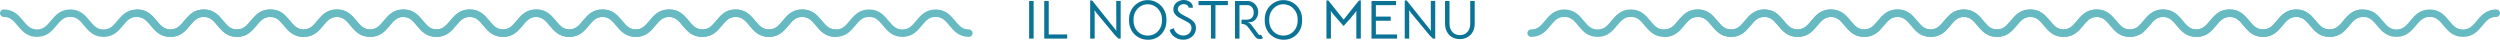<?xml version="1.0" encoding="UTF-8"?>
<!DOCTYPE svg PUBLIC "-//W3C//DTD SVG 1.1//EN" "http://www.w3.org/Graphics/SVG/1.1/DTD/svg11.dtd">
<svg version="1.1" xmlns="http://www.w3.org/2000/svg" xmlns:xlink="http://www.w3.org/1999/xlink" x="0" y="0" width="2368.326" height="37.659" viewBox="0, 0, 2368.326, 37.659">
  <g id="Livello_1">
    <path d="M989.24,0.934 L993.493,0.934 L993.493,32.626 L1010.973,32.626 L1010.973,36.568 L989.24,36.568 z" fill="#0B7496"/>
    <path d="M1094.171,31.874 C1096.211,30.647 1097.819,28.961 1098.995,26.817 C1100.17,24.673 1100.759,22.27 1100.759,19.607 L1100.759,18.103 C1100.759,15.579 1100.153,13.236 1098.943,11.075 C1097.733,8.914 1096.098,7.202 1094.042,5.939 C1091.984,4.678 1089.711,4.046 1087.221,4.046 C1084.765,4.046 1082.518,4.678 1080.478,5.939 C1078.437,7.202 1076.821,8.914 1075.628,11.075 C1074.435,13.236 1073.838,15.579 1073.838,18.103 L1073.838,19.607 C1073.838,22.27 1074.426,24.673 1075.602,26.817 C1076.777,28.961 1078.394,30.647 1080.452,31.874 C1082.508,33.102 1084.8,33.716 1087.324,33.716 C1089.848,33.716 1092.13,33.102 1094.171,31.874 M1078.273,35.246 C1075.558,33.673 1073.431,31.529 1071.893,28.814 C1070.354,26.1 1069.585,23.03 1069.585,19.607 L1069.585,18.103 C1069.585,14.818 1070.371,11.801 1071.945,9.052 C1073.518,6.303 1075.662,4.124 1078.377,2.516 C1081.091,0.908 1084.057,0.104 1087.273,0.104 C1090.523,0.104 1093.497,0.908 1096.194,2.516 C1098.891,4.124 1101.035,6.303 1102.626,9.052 C1104.216,11.801 1105.012,14.818 1105.012,18.103 L1105.012,19.607 C1105.012,23.03 1104.242,26.125 1102.704,28.892 C1101.165,31.659 1099.064,33.819 1096.401,35.375 C1093.738,36.932 1090.765,37.692 1087.48,37.658 C1084.057,37.623 1080.987,36.819 1078.273,35.246" fill="#0B7496"/>
    <path d="M2238.357,8.961 C2228.824,8.961 2224.069,14.659 2219.878,19.681 C2216.057,24.244 2213.052,27.858 2206.835,27.858 C2200.608,27.858 2197.603,24.244 2193.795,19.681 C2189.604,14.659 2184.848,8.961 2175.319,8.961 C2165.772,8.961 2161.026,14.659 2156.84,19.681 C2153.049,24.244 2150.038,27.858 2143.817,27.858 C2137.594,27.858 2134.595,24.244 2130.79,19.681 C2126.589,14.659 2121.85,8.961 2112.31,8.961 C2112.213,8.961 2112.123,8.97 2112.028,8.972 C2111.992,8.971 2111.959,8.961 2111.922,8.961 C2102.388,8.961 2097.629,14.659 2093.441,19.681 C2089.621,24.244 2086.616,27.858 2080.399,27.858 C2074.183,27.858 2071.176,24.244 2067.353,19.681 C2063.161,14.659 2058.411,8.961 2048.882,8.961 C2039.335,8.961 2034.595,14.659 2030.41,19.681 C2026.612,24.244 2023.607,27.858 2017.381,27.858 C2011.157,27.858 2008.155,24.244 2004.35,19.681 C2000.21,14.724 1995.522,9.12 1986.225,8.975 C1986.18,8.973 1986.138,8.961 1986.092,8.961 C1986.053,8.961 1986.019,8.965 1985.979,8.966 C1985.94,8.965 1985.905,8.961 1985.866,8.961 C1976.343,8.961 1971.591,14.659 1967.409,19.681 C1963.619,24.219 1960.623,27.812 1954.478,27.851 C1948.323,27.812 1945.323,24.219 1941.535,19.681 C1937.337,14.659 1932.588,8.961 1923.054,8.961 C1913.519,8.961 1908.772,14.659 1904.577,19.681 C1900.784,24.244 1897.781,27.858 1891.557,27.858 C1885.33,27.858 1882.337,24.244 1878.526,19.681 C1874.388,14.723 1869.703,9.117 1860.406,8.975 C1860.361,8.972 1860.318,8.961 1860.273,8.961 C1860.235,8.961 1860.201,8.965 1860.163,8.966 C1860.125,8.965 1860.089,8.961 1860.051,8.961 C1850.524,8.961 1845.775,14.659 1841.589,19.681 C1837.799,24.218 1834.799,27.81 1828.657,27.851 C1822.503,27.81 1819.503,24.218 1815.708,19.681 C1811.519,14.659 1806.767,8.961 1797.232,8.961 C1787.696,8.961 1782.949,14.659 1778.758,19.681 C1774.966,24.244 1771.958,27.858 1765.733,27.858 C1759.51,27.858 1756.514,24.244 1752.705,19.681 C1748.562,14.722 1743.878,9.115 1734.579,8.974 C1734.536,8.972 1734.495,8.961 1734.45,8.961 C1734.412,8.961 1734.378,8.965 1734.341,8.966 C1734.303,8.965 1734.268,8.961 1734.231,8.961 C1724.695,8.961 1719.951,14.659 1715.761,19.681 C1711.974,24.218 1708.97,27.811 1702.828,27.851 C1696.674,27.811 1693.68,24.218 1689.885,19.681 C1685.692,14.659 1680.943,8.961 1671.408,8.961 C1661.87,8.961 1657.121,14.659 1652.929,19.681 C1649.141,24.244 1646.128,27.858 1639.906,27.858 C1633.684,27.858 1630.683,24.244 1626.878,19.681 C1622.681,14.659 1617.94,8.961 1608.399,8.961 C1608.303,8.961 1608.213,8.971 1608.117,8.972 C1608.082,8.971 1608.048,8.961 1608.012,8.961 C1598.479,8.961 1593.73,14.659 1589.537,19.681 C1585.715,24.244 1582.713,27.858 1576.492,27.858 C1570.272,27.858 1567.269,24.244 1563.445,19.681 C1559.257,14.659 1554.509,8.961 1544.974,8.961 C1535.435,8.961 1530.686,14.659 1526.503,19.681 C1522.705,24.244 1519.699,27.858 1513.476,27.858 C1507.251,27.858 1504.252,24.244 1500.44,19.681 C1496.249,14.659 1491.503,8.961 1481.965,8.961 C1472.438,8.961 1467.685,14.659 1463.506,19.681 C1459.694,24.244 1456.689,27.858 1450.478,27.858 C1448.516,27.858 1446.923,29.447 1446.923,31.398 C1446.923,33.357 1448.516,34.952 1450.478,34.952 C1460.005,34.952 1464.758,29.248 1468.94,24.223 C1472.749,19.66 1475.749,16.047 1481.965,16.047 C1488.189,16.047 1491.199,19.66 1494.998,24.223 C1499.194,29.248 1503.933,34.952 1513.476,34.952 C1523.009,34.952 1527.757,29.248 1531.949,24.223 C1535.754,19.66 1538.758,16.047 1544.974,16.047 C1551.2,16.047 1554.206,19.66 1558.007,24.223 C1562.196,29.248 1566.951,34.952 1576.492,34.952 C1576.595,34.952 1576.691,34.942 1576.794,34.94 C1576.832,34.942 1576.867,34.952 1576.905,34.952 C1586.438,34.952 1591.191,29.248 1595.374,24.223 C1599.186,19.66 1602.184,16.047 1608.399,16.047 C1614.621,16.047 1617.629,19.66 1621.431,24.223 C1625.629,29.248 1630.373,34.952 1639.906,34.952 C1649.443,34.952 1654.188,29.248 1658.381,24.223 C1662.183,19.66 1665.189,16.047 1671.408,16.047 C1677.628,16.047 1680.635,19.66 1684.434,24.223 C1688.585,29.191 1693.282,34.815 1702.615,34.94 C1702.654,34.941 1702.691,34.952 1702.731,34.952 C1702.764,34.952 1702.795,34.948 1702.828,34.948 C1702.861,34.948 1702.892,34.952 1702.926,34.952 C1712.458,34.952 1717.217,29.248 1721.407,24.223 C1725.19,19.688 1728.196,16.1 1734.341,16.055 C1740.483,16.1 1743.48,19.688 1747.256,24.223 C1751.455,29.248 1756.198,34.952 1765.733,34.952 C1775.268,34.952 1780.019,29.248 1784.208,24.223 C1788.013,19.66 1791.016,16.047 1797.232,16.047 C1803.456,16.047 1806.46,19.66 1810.263,24.223 C1814.409,29.19 1819.105,34.813 1828.44,34.94 C1828.48,34.941 1828.518,34.952 1828.558,34.952 C1828.591,34.952 1828.623,34.948 1828.657,34.948 C1828.691,34.948 1828.722,34.952 1828.757,34.952 C1838.286,34.952 1843.041,29.248 1847.232,24.223 C1851.011,19.688 1854.015,16.101 1860.163,16.055 C1866.307,16.101 1869.304,19.688 1873.082,24.223 C1877.279,29.248 1882.024,34.952 1891.557,34.952 C1901.092,34.952 1905.837,29.248 1910.029,24.223 C1913.84,19.66 1916.839,16.047 1923.054,16.047 C1929.28,16.047 1932.285,19.66 1936.083,24.223 C1940.229,29.191 1944.934,34.816 1954.266,34.94 C1954.306,34.941 1954.342,34.952 1954.381,34.952 C1954.415,34.952 1954.445,34.948 1954.478,34.948 C1954.511,34.948 1954.541,34.952 1954.575,34.952 C1964.109,34.952 1968.861,29.248 1973.057,24.223 C1976.838,19.689 1979.841,16.102 1985.979,16.055 C1992.125,16.102 1995.123,19.689 1998.902,24.223 C2003.099,29.248 2007.839,34.952 2017.381,34.952 C2026.914,34.952 2031.664,29.248 2035.856,24.223 C2039.658,19.66 2042.666,16.047 2048.882,16.047 C2055.107,16.047 2058.107,19.66 2061.911,24.223 C2066.101,29.248 2070.858,34.952 2080.399,34.952 C2080.503,34.952 2080.598,34.942 2080.7,34.94 C2080.739,34.942 2080.774,34.952 2080.814,34.952 C2090.344,34.952 2095.093,29.248 2099.278,24.223 C2103.094,19.66 2106.094,16.047 2112.31,16.047 C2118.526,16.047 2121.536,19.66 2125.339,24.223 C2129.535,29.248 2134.282,34.952 2143.817,34.952 C2153.351,34.952 2158.092,29.248 2162.287,24.223 C2166.096,19.66 2169.095,16.047 2175.319,16.047 C2181.535,16.047 2184.544,19.66 2188.341,24.223 C2192.54,29.248 2197.287,34.952 2206.835,34.952 C2216.364,34.952 2221.122,29.248 2225.312,24.223 C2229.114,19.66 2232.138,16.047 2238.357,16.047 C2240.31,16.047 2241.892,14.46 2241.892,12.501 C2241.892,10.554 2240.31,8.961 2238.357,8.961" fill="#67BAC2"/>
    <path d="M1032.758,0.415 L1034.573,0.415 L1056.826,28.217 L1057.552,29.514 L1057.5,28.061 L1057.448,0.882 L1061.65,0.882 L1061.65,36.568 L1059.471,36.568 L1056.463,33.611 L1038.775,12.345 L1036.752,9.647 L1037.011,13.071 L1037.011,36.568 L1032.758,36.568 z" fill="#0B7496"/>
    <path d="M1115.178,36.413 C1113.345,35.618 1111.798,34.512 1110.535,33.093 C1109.273,31.676 1108.452,30.068 1108.072,28.269 L1111.91,26.661 C1112.463,28.84 1113.622,30.552 1115.386,31.796 C1117.149,33.041 1119.033,33.663 1121.039,33.663 C1123.183,33.663 1124.998,32.998 1126.486,31.667 C1127.972,30.336 1128.716,28.598 1128.716,26.454 C1128.716,24.967 1128.283,23.74 1127.419,22.771 C1126.554,21.803 1125.033,20.8 1122.855,19.763 C1120.088,18.414 1117.987,17.317 1116.553,16.469 C1115.117,15.622 1113.924,14.567 1112.973,13.305 C1112.022,12.043 1111.547,10.53 1111.547,8.766 C1111.547,7.072 1112.005,5.559 1112.922,4.227 C1113.838,2.897 1115.065,1.859 1116.604,1.116 C1118.143,0.372 1119.794,0 1121.558,0 C1123.044,0 1124.437,0.304 1125.734,0.908 C1127.03,1.514 1128.068,2.317 1128.845,3.32 C1129.624,4.323 1130.012,5.395 1130.012,6.536 C1130.012,6.709 1129.978,7.003 1129.909,7.417 L1125.863,7.158 C1126.001,6.605 1125.854,6.078 1125.422,5.576 C1124.99,5.076 1124.393,4.678 1123.633,4.383 C1122.872,4.09 1122.145,3.942 1121.454,3.942 C1119.932,3.942 1118.61,4.401 1117.486,5.317 C1116.362,6.233 1115.801,7.332 1115.801,8.611 C1115.801,9.648 1116.172,10.581 1116.916,11.412 C1117.659,12.242 1118.532,12.959 1119.535,13.564 C1120.537,14.17 1121.834,14.87 1123.425,15.665 L1125.293,16.599 C1128.024,18.086 1129.987,19.573 1131.18,21.059 C1132.373,22.547 1132.97,24.362 1132.97,26.506 C1132.97,28.65 1132.425,30.569 1131.335,32.263 C1130.246,33.958 1128.785,35.272 1126.952,36.205 C1125.119,37.139 1123.148,37.606 1121.039,37.606 C1118.965,37.606 1117.011,37.208 1115.178,36.413" fill="#0B7496"/>
    <path d="M1258.388,0.467 L1272.86,18.621 L1287.331,0.467 L1289.147,0.467 L1289.147,36.568 L1284.894,36.568 L1284.894,13.071 C1284.894,12.552 1284.946,11.654 1285.049,10.374 C1283.389,12.518 1281.392,14.947 1279.058,17.662 C1276.724,20.377 1274.64,22.702 1272.808,24.638 L1270.733,22.304 C1266.549,17.532 1263.99,14.61 1263.056,13.538 C1262.745,13.158 1262.442,12.76 1262.149,12.345 C1261.855,11.93 1261.569,11.55 1261.293,11.204 L1260.671,10.322 C1260.774,11.291 1260.826,12.207 1260.826,13.071 L1260.826,36.568 L1256.573,36.568 L1256.573,0.467 z" fill="#0B7496"/>
    <path d="M3.535,8.961 C13.069,8.961 17.823,14.659 22.015,19.681 C25.835,24.244 28.84,27.858 35.057,27.858 C41.284,27.858 44.289,24.244 48.097,19.681 C52.288,14.659 57.045,8.961 66.574,8.961 C76.121,8.961 80.867,14.659 85.052,19.681 C88.843,24.244 91.854,27.858 98.075,27.858 C104.299,27.858 107.297,24.244 111.102,19.681 C115.303,14.659 120.043,8.961 129.582,8.961 C129.679,8.961 129.769,8.97 129.865,8.972 C129.901,8.971 129.934,8.961 129.97,8.961 C139.504,8.961 144.263,14.659 148.452,19.681 C152.272,24.244 155.276,27.858 161.494,27.858 C167.709,27.858 170.717,24.244 174.54,19.681 C178.731,14.659 183.481,8.961 193.011,8.961 C202.557,8.961 207.297,14.659 211.483,19.681 C215.28,24.244 218.285,27.858 224.512,27.858 C230.735,27.858 233.737,24.244 237.542,19.681 C241.682,14.724 246.37,9.12 255.667,8.975 C255.712,8.973 255.755,8.961 255.8,8.961 C255.839,8.961 255.874,8.965 255.913,8.966 C255.952,8.965 255.987,8.961 256.027,8.961 C265.549,8.961 270.301,14.659 274.484,19.681 C278.273,24.219 281.269,27.812 287.414,27.851 C293.569,27.812 296.569,24.219 300.357,19.681 C304.555,14.659 309.304,8.961 318.839,8.961 C328.374,8.961 333.121,14.659 337.315,19.681 C341.108,24.244 344.112,27.858 350.335,27.858 C356.562,27.858 359.555,24.244 363.366,19.681 C367.504,14.723 372.19,9.117 381.486,8.975 C381.532,8.972 381.574,8.961 381.619,8.961 C381.657,8.961 381.692,8.965 381.729,8.966 C381.767,8.965 381.804,8.961 381.841,8.961 C391.368,8.961 396.118,14.659 400.304,19.681 C404.094,24.218 407.093,27.81 413.235,27.851 C419.389,27.81 422.389,24.218 426.185,19.681 C430.373,14.659 435.126,8.961 444.661,8.961 C454.196,8.961 458.943,14.659 463.135,19.681 C466.926,24.244 469.934,27.858 476.159,27.858 C482.382,27.858 485.378,24.244 489.187,19.681 C493.33,14.722 498.015,9.115 507.313,8.974 C507.357,8.972 507.398,8.961 507.442,8.961 C507.48,8.961 507.514,8.965 507.552,8.966 C507.589,8.965 507.624,8.961 507.662,8.961 C517.197,8.961 521.942,14.659 526.131,19.681 C529.918,24.218 532.922,27.811 539.064,27.851 C545.219,27.811 548.212,24.218 552.007,19.681 C556.2,14.659 560.95,8.961 570.485,8.961 C580.023,8.961 584.771,14.659 588.963,19.681 C592.751,24.244 595.764,27.858 601.986,27.858 C608.209,27.858 611.209,24.244 615.014,19.681 C619.212,14.659 623.952,8.961 633.493,8.961 C633.59,8.961 633.679,8.971 633.775,8.972 C633.811,8.971 633.844,8.961 633.88,8.961 C643.414,8.961 648.162,14.659 652.355,19.681 C656.177,24.244 659.179,27.858 665.401,27.858 C671.62,27.858 674.623,24.244 678.447,19.681 C682.635,14.659 687.383,8.961 696.918,8.961 C706.458,8.961 711.206,14.659 715.389,19.681 C719.188,24.244 722.193,27.858 728.416,27.858 C734.641,27.858 737.64,24.244 741.452,19.681 C745.644,14.659 750.389,8.961 759.927,8.961 C769.454,8.961 774.207,14.659 778.386,19.681 C782.198,24.244 785.203,27.858 791.414,27.858 C793.377,27.858 794.969,29.447 794.969,31.398 C794.969,33.357 793.377,34.952 791.414,34.952 C781.887,34.952 777.134,29.248 772.952,24.223 C769.143,19.66 766.144,16.047 759.927,16.047 C753.704,16.047 750.694,19.66 746.895,24.223 C742.698,29.248 737.959,34.952 728.416,34.952 C718.883,34.952 714.135,29.248 709.943,24.223 C706.138,19.66 703.134,16.047 696.918,16.047 C690.692,16.047 687.687,19.66 683.885,24.223 C679.696,29.248 674.942,34.952 665.401,34.952 C665.297,34.952 665.201,34.942 665.098,34.94 C665.061,34.942 665.025,34.952 664.987,34.952 C655.454,34.952 650.701,29.248 646.518,24.223 C642.706,19.66 639.709,16.047 633.493,16.047 C627.271,16.047 624.263,19.66 620.461,24.223 C616.263,29.248 611.519,34.952 601.986,34.952 C592.449,34.952 587.704,29.248 583.512,24.223 C579.709,19.66 576.703,16.047 570.485,16.047 C564.264,16.047 561.258,19.66 557.459,24.223 C553.308,29.191 548.611,34.815 539.277,34.94 C539.238,34.941 539.201,34.952 539.161,34.952 C539.128,34.952 539.097,34.948 539.064,34.948 C539.031,34.948 539,34.952 538.967,34.952 C529.435,34.952 524.676,29.248 520.486,24.223 C516.702,19.688 513.696,16.1 507.552,16.055 C501.409,16.1 498.412,19.688 494.636,24.223 C490.437,29.248 485.694,34.952 476.159,34.952 C466.624,34.952 461.873,29.248 457.684,24.223 C453.879,19.66 450.876,16.047 444.661,16.047 C438.436,16.047 435.432,19.66 431.629,24.223 C427.483,29.19 422.787,34.813 413.452,34.94 C413.412,34.941 413.375,34.952 413.335,34.952 C413.301,34.952 413.269,34.948 413.235,34.948 C413.201,34.948 413.17,34.952 413.136,34.952 C403.606,34.952 398.852,29.248 394.66,24.223 C390.881,19.688 387.878,16.101 381.729,16.055 C375.585,16.101 372.588,19.688 368.811,24.223 C364.613,29.248 359.869,34.952 350.335,34.952 C340.8,34.952 336.055,29.248 331.863,24.223 C328.052,19.66 325.054,16.047 318.839,16.047 C312.612,16.047 309.607,19.66 305.809,24.223 C301.663,29.191 296.958,34.816 287.626,34.94 C287.587,34.941 287.55,34.952 287.511,34.952 C287.478,34.952 287.448,34.948 287.414,34.948 C287.381,34.948 287.351,34.952 287.318,34.952 C277.783,34.952 273.031,29.248 268.835,24.223 C265.054,19.689 262.051,16.102 255.913,16.055 C249.768,16.102 246.769,19.689 242.99,24.223 C238.794,29.248 234.053,34.952 224.512,34.952 C214.978,34.952 210.228,29.248 206.036,24.223 C202.234,19.66 199.227,16.047 193.011,16.047 C186.785,16.047 183.785,19.66 179.981,24.223 C175.791,29.248 171.034,34.952 161.494,34.952 C161.39,34.952 161.295,34.942 161.192,34.94 C161.153,34.942 161.118,34.952 161.079,34.952 C151.548,34.952 146.8,29.248 142.614,24.223 C138.799,19.66 135.799,16.047 129.582,16.047 C123.366,16.047 120.357,19.66 116.553,24.223 C112.357,29.248 107.61,34.952 98.075,34.952 C88.541,34.952 83.8,29.248 79.606,24.223 C75.796,19.66 72.798,16.047 66.574,16.047 C60.357,16.047 57.348,19.66 53.551,24.223 C49.353,29.248 44.606,34.952 35.057,34.952 C25.528,34.952 20.77,29.248 16.58,24.223 C12.779,19.66 9.754,16.047 3.535,16.047 C1.582,16.047 0,14.46 0,12.501 C0,10.554 1.582,8.961 3.535,8.961" fill="#67BAC2"/>
    <path d="M1147.182,4.876 L1135.407,4.876 L1135.407,0.934 L1163.208,0.934 L1163.208,4.876 L1151.434,4.876 L1151.434,36.568 L1147.182,36.568 z" fill="#0B7496"/>
    <path d="M2364.792,8.961 C2355.257,8.961 2350.502,14.659 2346.312,19.681 C2342.491,24.244 2339.487,27.858 2333.27,27.858 C2327.042,27.858 2324.038,24.244 2320.228,19.681 C2316.038,14.659 2311.281,8.961 2301.752,8.961 C2292.206,8.961 2287.46,14.659 2283.274,19.681 C2279.482,24.244 2276.473,27.858 2270.252,27.858 C2264.027,27.858 2261.029,24.244 2257.225,19.681 C2253.023,14.659 2248.284,8.961 2238.744,8.961 C2238.647,8.961 2238.557,8.97 2238.462,8.972 C2238.426,8.971 2238.393,8.961 2238.356,8.961 C2228.822,8.961 2224.063,14.659 2219.875,19.681 C2216.054,24.244 2213.051,27.858 2206.832,27.858 C2200.617,27.858 2197.61,24.244 2193.786,19.681 C2189.596,14.659 2184.844,8.961 2175.315,8.961 C2165.769,8.961 2161.029,14.659 2156.843,19.681 C2153.045,24.244 2150.042,27.858 2143.814,27.858 C2137.591,27.858 2134.589,24.244 2130.784,19.681 C2126.644,14.724 2121.956,9.12 2112.659,8.975 C2112.614,8.973 2112.572,8.961 2112.525,8.961 C2112.486,8.961 2112.453,8.965 2112.414,8.966 C2112.373,8.965 2112.339,8.961 2112.3,8.961 C2102.777,8.961 2098.024,14.659 2093.842,19.681 C2090.053,24.219 2087.058,27.812 2080.911,27.851 C2074.757,27.812 2071.757,24.219 2067.969,19.681 C2063.771,14.659 2059.023,8.961 2049.487,8.961 C2039.953,8.961 2035.206,14.659 2031.011,19.681 C2027.217,24.244 2024.215,27.858 2017.991,27.858 C2011.764,27.858 2008.772,24.244 2004.96,19.681 C2000.822,14.723 1996.137,9.117 1986.84,8.975 C1986.794,8.972 1986.753,8.961 1986.707,8.961 C1986.668,8.961 1986.635,8.965 1986.597,8.966 C1986.56,8.965 1986.523,8.961 1986.485,8.961 C1976.957,8.961 1972.208,14.659 1968.023,19.681 C1964.233,24.218 1961.234,27.81 1955.091,27.851 C1948.937,27.81 1945.938,24.218 1942.141,19.681 C1937.953,14.659 1933.201,8.961 1923.666,8.961 C1914.13,8.961 1909.382,14.659 1905.192,19.681 C1901.399,24.244 1898.391,27.858 1892.167,27.858 C1885.944,27.858 1882.947,24.244 1879.139,19.681 C1874.995,14.722 1870.312,9.115 1861.014,8.974 C1860.969,8.972 1860.928,8.961 1860.884,8.961 C1860.847,8.961 1860.812,8.965 1860.774,8.966 C1860.736,8.965 1860.703,8.961 1860.665,8.961 C1851.13,8.961 1846.384,14.659 1842.195,19.681 C1838.409,24.218 1835.404,27.811 1829.262,27.851 C1823.108,27.811 1820.114,24.218 1816.319,19.681 C1812.125,14.659 1807.377,8.961 1797.842,8.961 C1788.303,8.961 1783.554,14.659 1779.364,19.681 C1775.574,24.244 1772.563,27.858 1766.341,27.858 C1760.118,27.858 1757.118,24.244 1753.313,19.681 C1749.114,14.659 1744.375,8.961 1734.833,8.961 C1734.736,8.961 1734.647,8.971 1734.551,8.972 C1734.515,8.971 1734.482,8.961 1734.446,8.961 C1724.913,8.961 1720.163,14.659 1715.971,19.681 C1712.149,24.244 1709.148,27.858 1702.926,27.858 C1696.706,27.858 1693.704,24.244 1689.88,19.681 C1685.69,14.659 1680.942,8.961 1671.408,8.961 C1661.869,8.961 1657.12,14.659 1652.938,19.681 C1649.139,24.244 1646.132,27.858 1639.909,27.858 C1633.686,27.858 1630.686,24.244 1626.875,19.681 C1622.683,14.659 1617.938,8.961 1608.399,8.961 C1598.871,8.961 1594.119,14.659 1589.94,19.681 C1586.128,24.244 1583.123,27.858 1576.911,27.858 C1574.949,27.858 1573.358,29.447 1573.358,31.398 C1573.358,33.357 1574.949,34.952 1576.911,34.952 C1586.438,34.952 1591.192,29.248 1595.375,24.223 C1599.183,19.66 1602.183,16.047 1608.399,16.047 C1614.623,16.047 1617.632,19.66 1621.431,24.223 C1625.628,29.248 1630.366,34.952 1639.909,34.952 C1649.442,34.952 1654.19,29.248 1658.382,24.223 C1662.188,19.66 1665.192,16.047 1671.408,16.047 C1677.634,16.047 1680.64,19.66 1684.442,24.223 C1688.63,29.248 1693.384,34.952 1702.926,34.952 C1703.029,34.952 1703.125,34.942 1703.228,34.94 C1703.265,34.942 1703.301,34.952 1703.34,34.952 C1712.871,34.952 1717.625,29.248 1721.808,24.223 C1725.62,19.66 1728.618,16.047 1734.833,16.047 C1741.054,16.047 1744.063,19.66 1747.866,24.223 C1752.063,29.248 1756.806,34.952 1766.341,34.952 C1775.877,34.952 1780.621,29.248 1784.815,24.223 C1788.616,19.66 1791.623,16.047 1797.842,16.047 C1804.062,16.047 1807.069,19.66 1810.868,24.223 C1815.018,29.191 1819.716,34.815 1829.049,34.94 C1829.089,34.941 1829.125,34.952 1829.165,34.952 C1829.197,34.952 1829.228,34.948 1829.262,34.948 C1829.295,34.948 1829.326,34.952 1829.36,34.952 C1838.891,34.952 1843.65,29.248 1847.841,24.223 C1851.625,19.688 1854.63,16.1 1860.774,16.055 C1866.917,16.1 1869.915,19.688 1873.69,24.223 C1877.889,29.248 1882.631,34.952 1892.167,34.952 C1901.703,34.952 1906.454,29.248 1910.641,24.223 C1914.447,19.66 1917.449,16.047 1923.666,16.047 C1929.89,16.047 1932.895,19.66 1936.697,24.223 C1940.842,29.19 1945.539,34.813 1954.873,34.94 C1954.914,34.941 1954.951,34.952 1954.992,34.952 C1955.025,34.952 1955.058,34.948 1955.091,34.948 C1955.125,34.948 1955.156,34.952 1955.19,34.952 C1964.719,34.952 1969.475,29.248 1973.667,24.223 C1977.446,19.688 1980.448,16.101 1986.597,16.055 C1992.741,16.101 1995.737,19.688 1999.515,24.223 C2003.713,29.248 2008.457,34.952 2017.991,34.952 C2027.525,34.952 2032.272,29.248 2036.463,24.223 C2040.274,19.66 2043.273,16.047 2049.487,16.047 C2055.715,16.047 2058.719,19.66 2062.516,24.223 C2066.663,29.191 2071.368,34.816 2080.701,34.94 C2080.739,34.941 2080.775,34.952 2080.814,34.952 C2080.849,34.952 2080.879,34.948 2080.911,34.948 C2080.945,34.948 2080.976,34.952 2081.009,34.952 C2090.544,34.952 2095.294,29.248 2099.492,24.223 C2103.272,19.689 2106.274,16.102 2112.414,16.055 C2118.559,16.102 2121.558,19.689 2125.335,24.223 C2129.533,29.248 2134.274,34.952 2143.814,34.952 C2153.349,34.952 2158.099,29.248 2162.29,24.223 C2166.092,19.66 2169.1,16.047 2175.315,16.047 C2181.542,16.047 2184.542,19.66 2188.344,24.223 C2192.534,29.248 2197.293,34.952 2206.832,34.952 C2206.937,34.952 2207.032,34.942 2207.135,34.94 C2207.174,34.942 2207.207,34.952 2207.247,34.952 C2216.777,34.952 2221.526,29.248 2225.712,24.223 C2229.527,19.66 2232.527,16.047 2238.744,16.047 C2244.96,16.047 2247.969,19.66 2251.773,24.223 C2255.969,29.248 2260.717,34.952 2270.252,34.952 C2279.784,34.952 2284.525,29.248 2288.721,24.223 C2292.529,19.66 2295.529,16.047 2301.752,16.047 C2307.969,16.047 2310.978,19.66 2314.775,24.223 C2318.973,29.248 2323.721,34.952 2333.27,34.952 C2342.797,34.952 2347.556,29.248 2351.746,24.223 C2355.547,19.66 2358.572,16.047 2364.792,16.047 C2366.744,16.047 2368.326,14.46 2368.326,12.501 C2368.326,10.554 2366.744,8.961 2364.792,8.961" fill="#67BAC2"/>
    <path d="M1196.405,35.998 C1195.782,36.689 1194.779,37.035 1193.397,37.035 C1191.598,37.035 1190.146,36.309 1189.04,34.857 L1183.023,26.609 C1182.365,25.746 1181.786,25.053 1181.285,24.535 C1180.783,24.016 1180.109,23.575 1179.262,23.212 C1178.414,22.849 1177.369,22.65 1176.124,22.616 L1176.124,18.622 L1181.103,18.622 C1183.143,18.622 1184.751,18.025 1185.927,16.832 C1187.103,15.639 1187.691,14.005 1187.691,11.93 C1187.691,9.855 1187.129,8.162 1186.005,6.847 C1184.881,5.533 1183.438,4.876 1181.674,4.876 L1174.205,4.876 L1174.205,36.568 L1169.951,36.568 L1169.951,0.934 L1181.882,0.934 C1183.749,0.934 1185.451,1.418 1186.99,2.386 C1188.529,3.355 1189.74,4.643 1190.622,6.25 C1191.503,7.858 1191.944,9.579 1191.944,11.412 C1191.944,13.625 1191.356,15.613 1190.181,17.376 C1189.005,19.14 1187.57,20.264 1185.876,20.748 C1185.046,20.991 1183.662,21.111 1181.726,21.111 C1182.728,21.389 1183.464,21.674 1183.93,21.967 C1184.397,22.261 1184.907,22.754 1185.461,23.445 L1187.38,26.039 C1190.077,29.67 1191.598,31.71 1191.944,32.16 C1192.256,32.54 1192.523,32.808 1192.748,32.963 C1192.973,33.119 1193.206,33.197 1193.448,33.197 C1193.863,33.197 1194.226,33.041 1194.538,32.73 z" fill="#0B7496"/>
    <path d="M1222.703,31.874 C1224.743,30.647 1226.351,28.961 1227.527,26.817 C1228.702,24.673 1229.291,22.27 1229.291,19.607 L1229.291,18.103 C1229.291,15.579 1228.685,13.236 1227.475,11.075 C1226.265,8.914 1224.63,7.202 1222.574,5.939 C1220.516,4.678 1218.243,4.046 1215.753,4.046 C1213.297,4.046 1211.05,4.678 1209.01,5.939 C1206.969,7.202 1205.353,8.914 1204.16,11.075 C1202.967,13.236 1202.37,15.579 1202.37,18.103 L1202.37,19.607 C1202.37,22.27 1202.958,24.673 1204.134,26.817 C1205.309,28.961 1206.926,30.647 1208.984,31.874 C1211.04,33.102 1213.332,33.716 1215.856,33.716 C1218.38,33.716 1220.662,33.102 1222.703,31.874 M1206.805,35.246 C1204.09,33.673 1201.963,31.529 1200.425,28.814 C1198.886,26.1 1198.117,23.03 1198.117,19.607 L1198.117,18.103 C1198.117,14.818 1198.903,11.801 1200.477,9.052 C1202.05,6.303 1204.194,4.124 1206.909,2.516 C1209.623,0.908 1212.589,0.104 1215.805,0.104 C1219.055,0.104 1222.029,0.908 1224.726,2.516 C1227.423,4.124 1229.567,6.303 1231.158,9.052 C1232.748,11.801 1233.544,14.818 1233.544,18.103 L1233.544,19.607 C1233.544,23.03 1232.774,26.125 1231.236,28.892 C1229.697,31.659 1227.596,33.819 1224.933,35.375 C1222.27,36.932 1219.297,37.692 1216.012,37.658 C1212.589,37.623 1209.519,36.819 1206.805,35.246" fill="#0B7496"/>
    <path d="M1299.261,0.934 L1322.499,0.934 L1322.499,4.876 L1303.411,4.876 L1303.411,15.717 L1317.468,15.717 L1317.468,19.659 L1303.411,19.659 L1303.411,32.626 L1323.484,32.626 L1323.484,36.568 L1299.261,36.568 z" fill="#0B7496"/>
    <path d="M129.969,8.961 C139.503,8.961 144.258,14.659 148.449,19.681 C152.269,24.244 155.274,27.858 161.491,27.858 C167.719,27.858 170.723,24.244 174.531,19.681 C178.723,14.659 183.479,8.961 193.008,8.961 C202.555,8.961 207.301,14.659 211.486,19.681 C215.278,24.244 218.288,27.858 224.509,27.858 C230.733,27.858 233.732,24.244 237.536,19.681 C241.737,14.659 246.477,8.961 256.016,8.961 C256.113,8.961 256.204,8.97 256.299,8.972 C256.335,8.971 256.368,8.961 256.405,8.961 C265.938,8.961 270.697,14.659 274.886,19.681 C278.706,24.244 281.71,27.858 287.928,27.858 C294.143,27.858 297.151,24.244 300.974,19.681 C305.165,14.659 309.916,8.961 319.445,8.961 C328.992,8.961 333.731,14.659 337.917,19.681 C341.714,24.244 344.719,27.858 350.946,27.858 C357.17,27.858 360.171,24.244 363.976,19.681 C368.116,14.724 372.805,9.12 382.101,8.975 C382.147,8.973 382.189,8.961 382.234,8.961 C382.274,8.961 382.308,8.965 382.347,8.966 C382.386,8.965 382.422,8.961 382.461,8.961 C391.984,8.961 396.736,14.659 400.918,19.681 C404.708,24.219 407.703,27.812 413.848,27.851 C420.003,27.812 423.003,24.219 426.792,19.681 C430.989,14.659 435.738,8.961 445.273,8.961 C454.808,8.961 459.555,14.659 463.75,19.681 C467.543,24.244 470.546,27.858 476.769,27.858 C482.996,27.858 485.989,24.244 489.8,19.681 C493.939,14.723 498.624,9.117 507.921,8.975 C507.966,8.972 508.008,8.961 508.053,8.961 C508.091,8.961 508.126,8.965 508.163,8.966 C508.201,8.965 508.238,8.961 508.275,8.961 C517.803,8.961 522.552,14.659 526.738,19.681 C530.528,24.218 533.527,27.81 539.669,27.851 C545.824,27.81 548.823,24.218 552.619,19.681 C556.807,14.659 561.56,8.961 571.095,8.961 C580.63,8.961 585.377,14.659 589.569,19.681 C593.36,24.244 596.369,27.858 602.594,27.858 C608.817,27.858 611.813,24.244 615.621,19.681 C619.765,14.722 624.449,9.115 633.747,8.974 C633.791,8.972 633.832,8.961 633.876,8.961 C633.914,8.961 633.948,8.965 633.986,8.966 C634.024,8.965 634.058,8.961 634.096,8.961 C643.631,8.961 648.376,14.659 652.565,19.681 C656.352,24.218 659.356,27.811 665.498,27.851 C671.653,27.811 674.646,24.218 678.441,19.681 C682.634,14.659 687.384,8.961 696.919,8.961 C706.457,8.961 711.205,14.659 715.397,19.681 C719.185,24.244 722.198,27.858 728.42,27.858 C734.643,27.858 737.643,24.244 741.448,19.681 C745.646,14.659 750.386,8.961 759.927,8.961 C760.024,8.961 760.113,8.971 760.21,8.972 C760.245,8.971 760.279,8.961 760.315,8.961 C769.848,8.961 774.597,14.659 778.79,19.681 C782.612,24.244 785.613,27.858 791.835,27.858 C798.055,27.858 801.057,24.244 804.881,19.681 C809.07,14.659 813.817,8.961 823.352,8.961 C832.892,8.961 837.641,14.659 841.823,19.681 C845.622,24.244 848.628,27.858 854.851,27.858 C861.075,27.858 864.074,24.244 867.886,19.681 C872.078,14.659 876.823,8.961 886.361,8.961 C895.888,8.961 900.642,14.659 904.82,19.681 C908.632,24.244 911.637,27.858 917.848,27.858 C919.811,27.858 921.403,29.447 921.403,31.398 C921.403,33.357 919.811,34.952 917.848,34.952 C908.321,34.952 903.568,29.248 899.386,24.223 C895.577,19.66 892.578,16.047 886.361,16.047 C880.138,16.047 877.128,19.66 873.329,24.223 C869.132,29.248 864.393,34.952 854.851,34.952 C845.317,34.952 840.569,29.248 836.378,24.223 C832.572,19.66 829.568,16.047 823.352,16.047 C817.126,16.047 814.121,19.66 810.319,24.223 C806.131,29.248 801.376,34.952 791.835,34.952 C791.731,34.952 791.636,34.942 791.532,34.94 C791.495,34.942 791.459,34.952 791.421,34.952 C781.889,34.952 777.135,29.248 772.952,24.223 C769.141,19.66 766.143,16.047 759.927,16.047 C753.706,16.047 750.697,19.66 746.895,24.223 C742.697,29.248 737.953,34.952 728.42,34.952 C718.884,34.952 714.138,29.248 709.946,24.223 C706.144,19.66 703.137,16.047 696.919,16.047 C690.698,16.047 687.692,19.66 683.893,24.223 C679.742,29.191 675.045,34.815 665.711,34.94 C665.672,34.941 665.635,34.952 665.596,34.952 C665.562,34.952 665.531,34.948 665.498,34.948 C665.465,34.948 665.434,34.952 665.401,34.952 C655.869,34.952 651.11,29.248 646.92,24.223 C643.136,19.688 640.131,16.1 633.986,16.055 C627.844,16.1 624.846,19.688 621.07,24.223 C616.872,29.248 612.128,34.952 602.594,34.952 C593.058,34.952 588.307,29.248 584.119,24.223 C580.313,19.66 577.311,16.047 571.095,16.047 C564.87,16.047 561.866,19.66 558.063,24.223 C553.918,29.19 549.222,34.813 539.887,34.94 C539.847,34.941 539.809,34.952 539.769,34.952 C539.735,34.952 539.703,34.948 539.669,34.948 C539.636,34.948 539.604,34.952 539.57,34.952 C530.041,34.952 525.286,29.248 521.094,24.223 C517.315,19.688 514.312,16.101 508.163,16.055 C502.02,16.101 499.023,19.688 495.245,24.223 C491.047,29.248 486.303,34.952 476.769,34.952 C467.235,34.952 462.489,29.248 458.297,24.223 C454.486,19.66 451.488,16.047 445.273,16.047 C439.046,16.047 436.041,19.66 432.244,24.223 C428.098,29.191 423.393,34.816 414.06,34.94 C414.021,34.941 413.985,34.952 413.945,34.952 C413.912,34.952 413.882,34.948 413.848,34.948 C413.815,34.948 413.785,34.952 413.752,34.952 C404.217,34.952 399.465,29.248 395.269,24.223 C391.489,19.689 388.485,16.102 382.347,16.055 C376.202,16.102 373.203,19.689 369.424,24.223 C365.228,29.248 360.487,34.952 350.946,34.952 C341.412,34.952 336.662,29.248 332.47,24.223 C328.669,19.66 325.661,16.047 319.445,16.047 C313.219,16.047 310.219,19.66 306.416,24.223 C302.226,29.248 297.468,34.952 287.928,34.952 C287.824,34.952 287.729,34.942 287.626,34.94 C287.587,34.942 287.552,34.952 287.513,34.952 C277.983,34.952 273.234,29.248 269.049,24.223 C265.233,19.66 262.233,16.047 256.016,16.047 C249.8,16.047 246.791,19.66 242.988,24.223 C238.791,29.248 234.044,34.952 224.509,34.952 C214.975,34.952 210.235,29.248 206.04,24.223 C202.23,19.66 199.232,16.047 193.008,16.047 C186.792,16.047 183.782,19.66 179.985,24.223 C175.787,29.248 171.04,34.952 161.491,34.952 C151.963,34.952 147.205,29.248 143.015,24.223 C139.213,19.66 136.189,16.047 129.969,16.047 C128.017,16.047 126.434,14.46 126.434,12.501 C126.434,10.554 128.017,8.961 129.969,8.961" fill="#67BAC2"/>
    <path d="M974.924,36.568 L979.177,36.568 L979.177,0.934 L974.924,0.934 z" fill="#0B7496"/>
    <path d="M1330.746,0.415 L1332.561,0.415 L1354.814,28.217 L1355.54,29.514 L1355.488,28.061 L1355.436,0.882 L1359.638,0.882 L1359.638,36.568 L1357.459,36.568 L1354.451,33.611 L1336.763,12.345 L1334.74,9.647 L1334.999,13.071 L1334.999,36.568 L1330.746,36.568 z" fill="#0B7496"/>
    <path d="M1375.509,35.142 C1373.399,33.88 1371.774,32.142 1370.633,29.929 C1369.492,27.717 1368.922,25.244 1368.922,22.512 L1368.922,0.934 L1373.175,0.934 L1373.175,22.512 C1373.175,24.656 1373.59,26.54 1374.42,28.165 C1375.25,29.791 1376.399,31.044 1377.869,31.926 C1379.339,32.808 1381.041,33.249 1382.978,33.249 C1385.952,33.249 1388.329,32.263 1390.11,30.292 C1391.891,28.321 1392.781,25.727 1392.781,22.512 L1392.781,0.934 L1397.035,0.934 L1397.035,22.512 C1397.035,25.382 1396.429,27.915 1395.219,30.111 C1394.009,32.307 1392.332,34.01 1390.188,35.22 C1388.044,36.431 1385.606,37.035 1382.874,37.035 C1380.073,37.035 1377.618,36.405 1375.509,35.142" fill="#0B7496"/>
  </g>
</svg>
